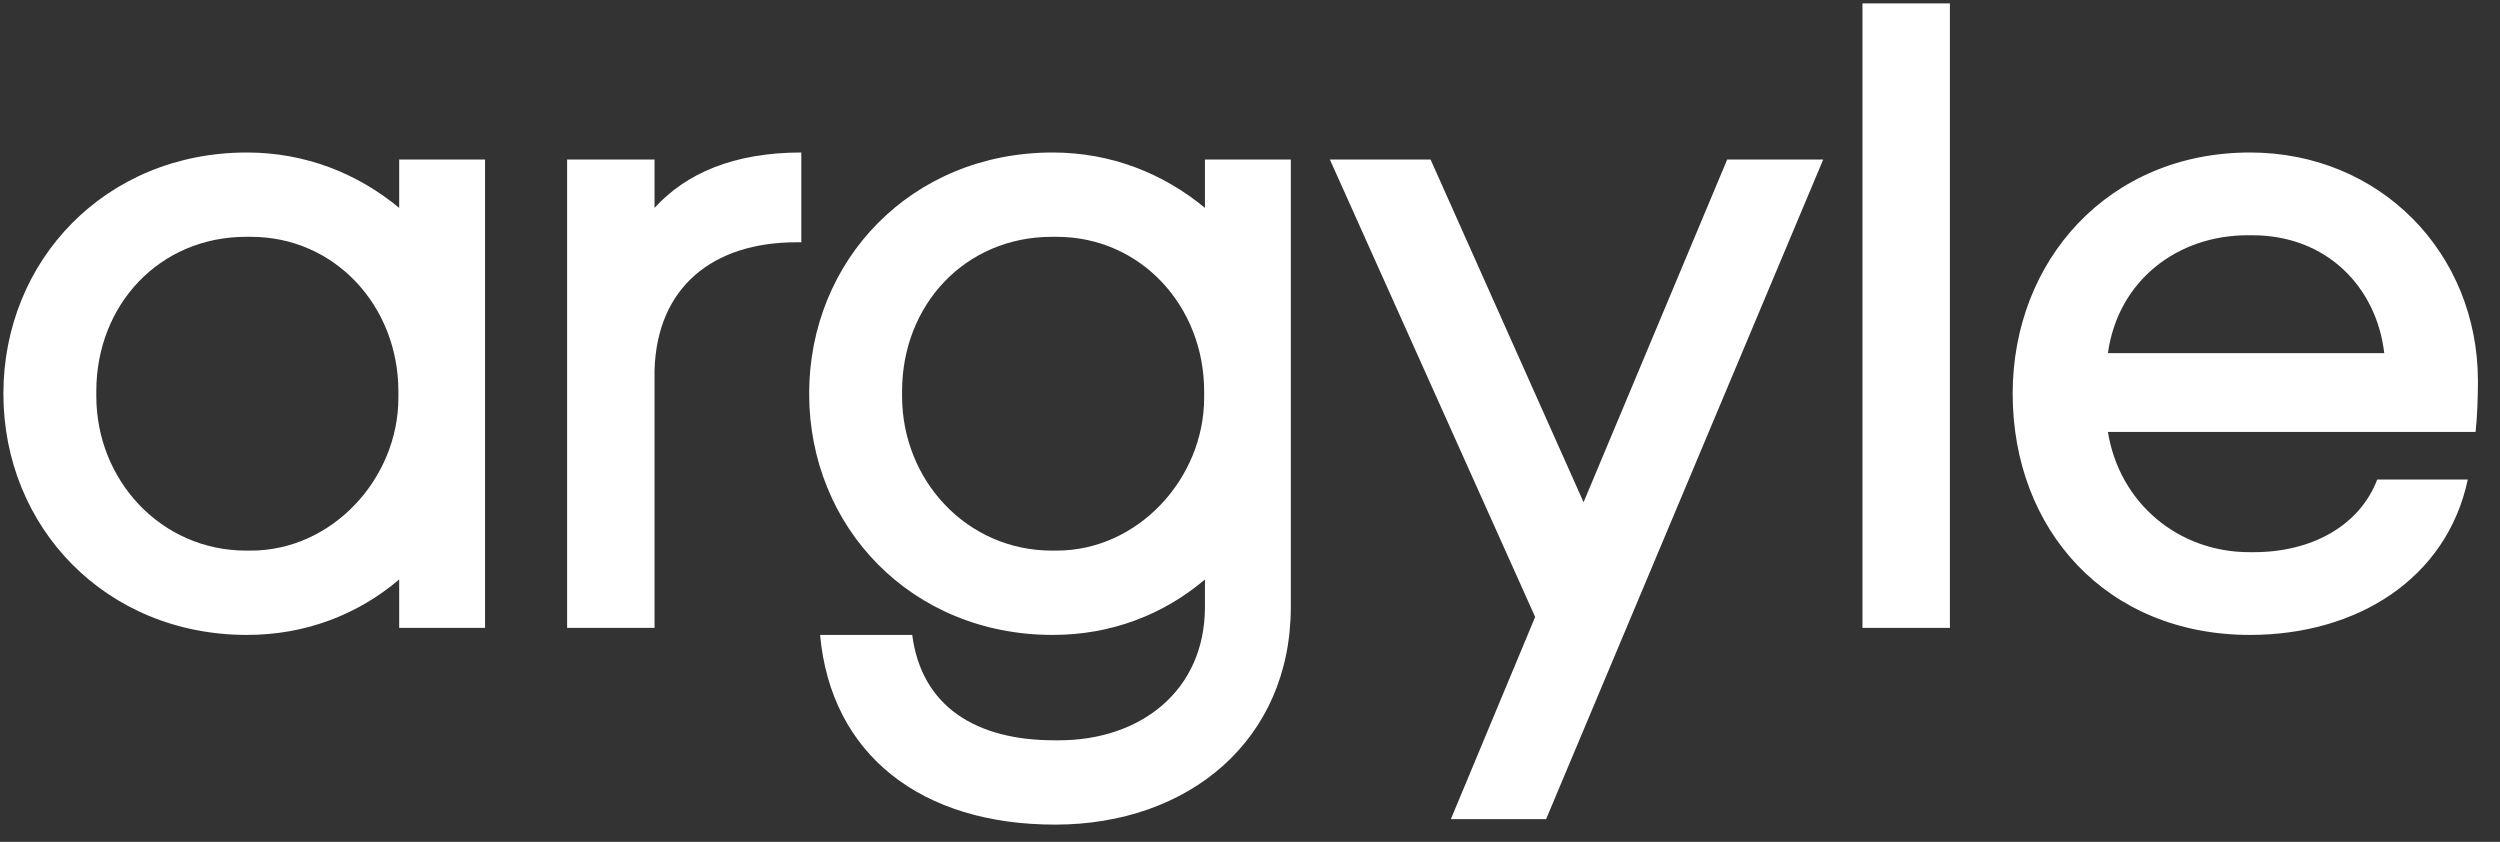 <svg width="98" height="33" viewBox="0 0 98 33" fill="none" xmlns="http://www.w3.org/2000/svg">
<rect x="0" y="0" width="98" height="33" fill="#333333" stroke="none"/>
<path d="M15.648 24.613H19.014V6.253H15.648V8.15C14.026 6.804 11.976 5.978 9.681 5.978C4.142 5.978 0.133 10.201 0.133 15.433C0.133 20.666 4.142 24.889 9.681 24.889C11.976 24.889 14.026 24.093 15.648 22.716V24.613ZM3.775 15.341C3.775 11.945 6.253 9.283 9.65 9.283H9.834C13.138 9.283 15.617 12.006 15.617 15.341V15.586C15.617 18.769 13.016 21.584 9.834 21.584H9.65C6.314 21.584 3.775 18.83 3.775 15.525V15.341Z" fill="white"/>
<path d="M22.231 24.613H25.658V14.515C25.75 11.272 27.923 9.497 31.227 9.497H31.411V5.978C28.749 5.978 26.882 6.804 25.658 8.15V6.253H22.231V24.613Z" fill="white"/>
<path d="M47.234 23.787C47.234 27.092 44.694 29.02 41.511 29.02H41.328C38.268 29.02 36.126 27.704 35.759 24.889H32.148C32.576 29.601 36.126 32.325 41.358 32.325C46.591 32.325 50.6 29.02 50.6 23.787V6.253H47.234V8.15C45.612 6.804 43.562 5.978 41.267 5.978C35.728 5.978 31.719 10.201 31.719 15.433C31.719 20.666 35.728 24.889 41.267 24.889C43.562 24.889 45.612 24.093 47.234 22.716V23.787ZM35.361 15.341C35.361 11.945 37.839 9.283 41.236 9.283H41.42C44.724 9.283 47.203 12.006 47.203 15.341V15.586C47.203 18.769 44.602 21.584 41.42 21.584H41.236C37.901 21.584 35.361 18.83 35.361 15.525V15.341Z" fill="white"/>
<path d="M56.078 6.253H52.131L60.178 24.185L56.874 32.11H60.607L71.47 6.253H67.706L62.076 19.687L56.078 6.253Z" fill="white"/>
<path d="M73.009 24.613H76.436V0.133H73.009V24.613Z" fill="white"/>
<path d="M97.043 16.933C97.104 16.413 97.135 15.556 97.135 14.944C97.135 9.895 93.279 5.978 88.2 5.978C82.661 5.978 78.897 10.201 78.897 15.433C78.897 20.758 82.569 24.889 88.2 24.889C92.392 24.889 95.911 22.686 96.737 18.799H93.187C92.484 20.635 90.586 21.645 88.353 21.645H88.169C85.415 21.645 83.089 19.748 82.63 16.933H97.043ZM88.108 9.222H88.291C91.198 9.222 93.157 11.241 93.463 13.842H82.63C83.028 10.996 85.354 9.222 88.108 9.222Z" fill="white"/>
</svg>
